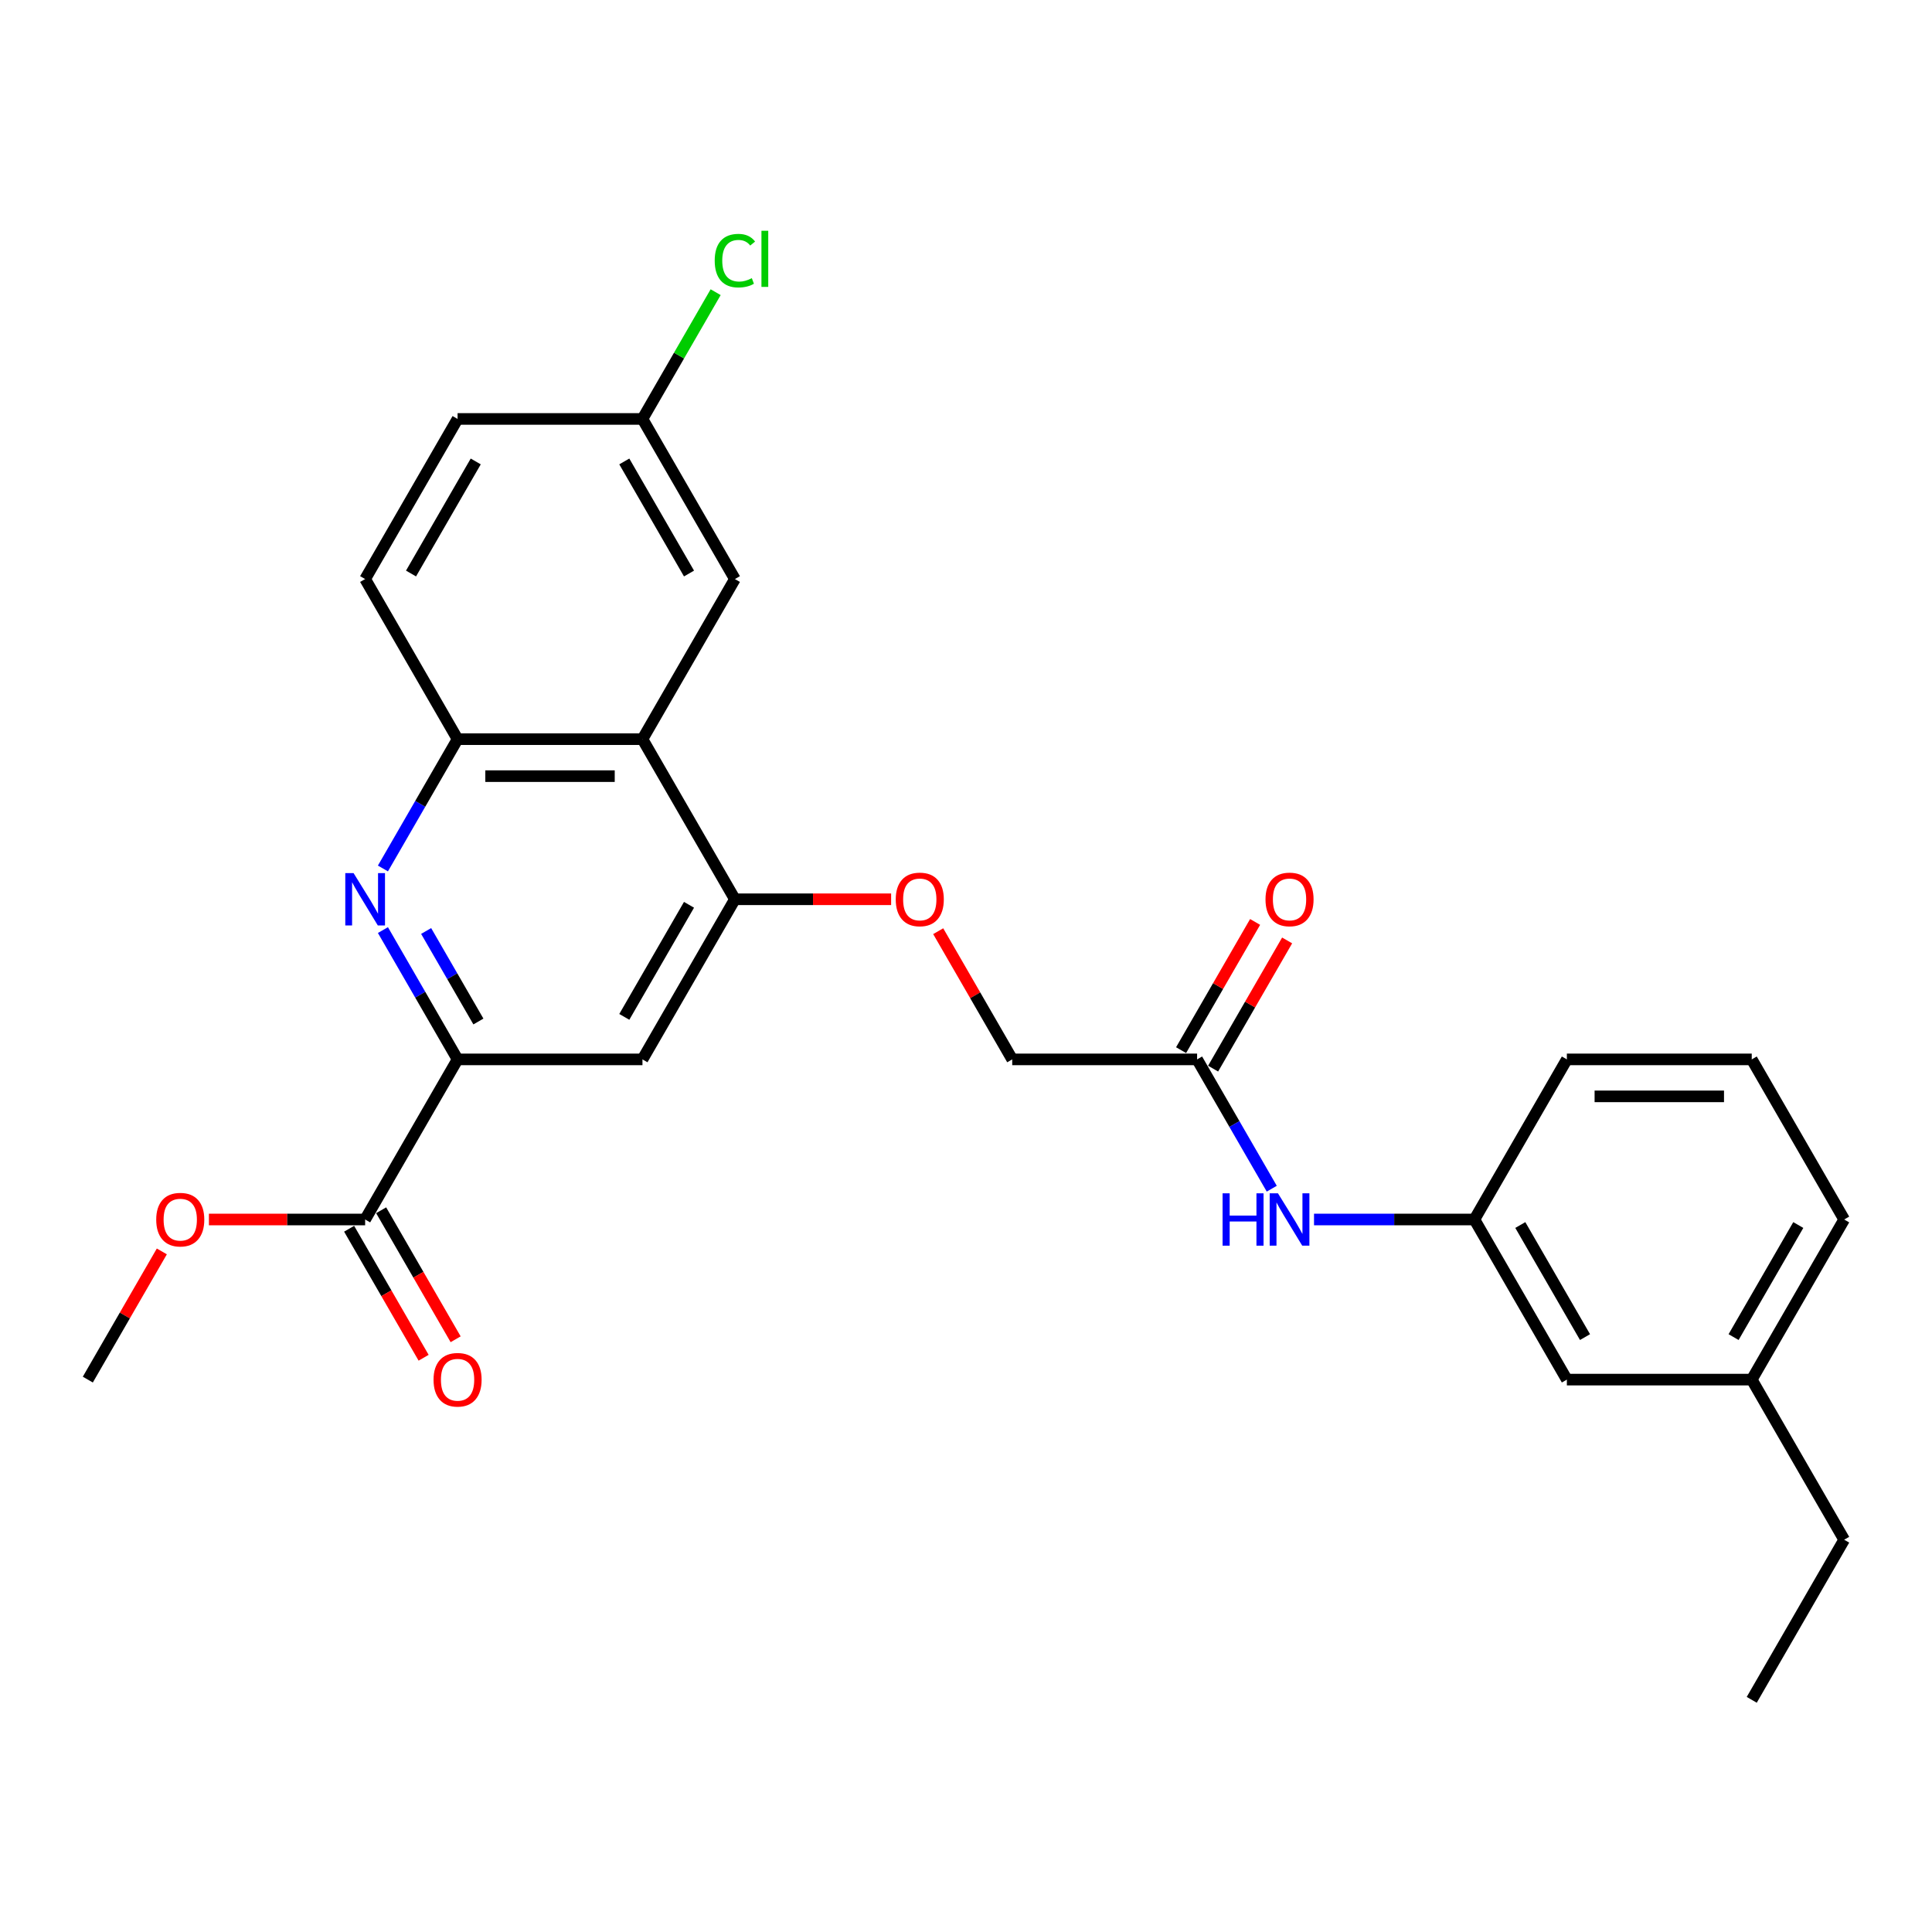 <?xml version='1.0' encoding='iso-8859-1'?>
<svg version='1.1' baseProfile='full'
              xmlns='http://www.w3.org/2000/svg'
                      xmlns:rdkit='http://www.rdkit.org/xml'
                      xmlns:xlink='http://www.w3.org/1999/xlink'
                  xml:space='preserve'
width='1000px' height='1000px' viewBox='0 0 1000 1000'>
<!-- END OF HEADER -->
<rect style='opacity:1.0;fill:#FFFFFF;stroke:none' width='1000' height='1000' x='0' y='0'> </rect>
<path class='bond-0' d='M 198.2,481.406 L 217.521,514.871' style='fill:none;fill-rule:evenodd;stroke:#0000FF;stroke-width:6px;stroke-linecap:butt;stroke-linejoin:miter;stroke-opacity:1' />
<path class='bond-0' d='M 217.521,514.871 L 236.842,548.337' style='fill:none;fill-rule:evenodd;stroke:#000000;stroke-width:6px;stroke-linecap:butt;stroke-linejoin:miter;stroke-opacity:1' />
<path class='bond-0' d='M 220.571,481.876 L 234.096,505.302' style='fill:none;fill-rule:evenodd;stroke:#0000FF;stroke-width:6px;stroke-linecap:butt;stroke-linejoin:miter;stroke-opacity:1' />
<path class='bond-0' d='M 234.096,505.302 L 247.62,528.728' style='fill:none;fill-rule:evenodd;stroke:#000000;stroke-width:6px;stroke-linecap:butt;stroke-linejoin:miter;stroke-opacity:1' />
<path class='bond-3' d='M 198.2,449.521 L 217.521,416.055' style='fill:none;fill-rule:evenodd;stroke:#0000FF;stroke-width:6px;stroke-linecap:butt;stroke-linejoin:miter;stroke-opacity:1' />
<path class='bond-3' d='M 217.521,416.055 L 236.842,382.59' style='fill:none;fill-rule:evenodd;stroke:#000000;stroke-width:6px;stroke-linecap:butt;stroke-linejoin:miter;stroke-opacity:1' />
<path class='bond-4' d='M 236.842,548.337 L 332.536,548.337' style='fill:none;fill-rule:evenodd;stroke:#000000;stroke-width:6px;stroke-linecap:butt;stroke-linejoin:miter;stroke-opacity:1' />
<path class='bond-5' d='M 236.842,548.337 L 188.995,631.21' style='fill:none;fill-rule:evenodd;stroke:#000000;stroke-width:6px;stroke-linecap:butt;stroke-linejoin:miter;stroke-opacity:1' />
<path class='bond-1' d='M 332.536,382.59 L 236.842,382.59' style='fill:none;fill-rule:evenodd;stroke:#000000;stroke-width:6px;stroke-linecap:butt;stroke-linejoin:miter;stroke-opacity:1' />
<path class='bond-1' d='M 318.182,401.729 L 251.196,401.729' style='fill:none;fill-rule:evenodd;stroke:#000000;stroke-width:6px;stroke-linecap:butt;stroke-linejoin:miter;stroke-opacity:1' />
<path class='bond-2' d='M 332.536,382.59 L 380.383,465.463' style='fill:none;fill-rule:evenodd;stroke:#000000;stroke-width:6px;stroke-linecap:butt;stroke-linejoin:miter;stroke-opacity:1' />
<path class='bond-9' d='M 332.536,382.59 L 380.383,299.717' style='fill:none;fill-rule:evenodd;stroke:#000000;stroke-width:6px;stroke-linecap:butt;stroke-linejoin:miter;stroke-opacity:1' />
<path class='bond-8' d='M 380.383,465.463 L 420.813,465.463' style='fill:none;fill-rule:evenodd;stroke:#000000;stroke-width:6px;stroke-linecap:butt;stroke-linejoin:miter;stroke-opacity:1' />
<path class='bond-8' d='M 420.813,465.463 L 461.244,465.463' style='fill:none;fill-rule:evenodd;stroke:#FF0000;stroke-width:6px;stroke-linecap:butt;stroke-linejoin:miter;stroke-opacity:1' />
<path class='bond-27' d='M 380.383,465.463 L 332.536,548.337' style='fill:none;fill-rule:evenodd;stroke:#000000;stroke-width:6px;stroke-linecap:butt;stroke-linejoin:miter;stroke-opacity:1' />
<path class='bond-27' d='M 356.631,468.325 L 323.138,526.336' style='fill:none;fill-rule:evenodd;stroke:#000000;stroke-width:6px;stroke-linecap:butt;stroke-linejoin:miter;stroke-opacity:1' />
<path class='bond-12' d='M 236.842,382.59 L 188.995,299.717' style='fill:none;fill-rule:evenodd;stroke:#000000;stroke-width:6px;stroke-linecap:butt;stroke-linejoin:miter;stroke-opacity:1' />
<path class='bond-10' d='M 180.708,635.995 L 199.985,669.383' style='fill:none;fill-rule:evenodd;stroke:#000000;stroke-width:6px;stroke-linecap:butt;stroke-linejoin:miter;stroke-opacity:1' />
<path class='bond-10' d='M 199.985,669.383 L 219.262,702.772' style='fill:none;fill-rule:evenodd;stroke:#FF0000;stroke-width:6px;stroke-linecap:butt;stroke-linejoin:miter;stroke-opacity:1' />
<path class='bond-10' d='M 197.283,626.425 L 216.56,659.814' style='fill:none;fill-rule:evenodd;stroke:#000000;stroke-width:6px;stroke-linecap:butt;stroke-linejoin:miter;stroke-opacity:1' />
<path class='bond-10' d='M 216.56,659.814 L 235.837,693.203' style='fill:none;fill-rule:evenodd;stroke:#FF0000;stroke-width:6px;stroke-linecap:butt;stroke-linejoin:miter;stroke-opacity:1' />
<path class='bond-17' d='M 188.995,631.21 L 148.565,631.21' style='fill:none;fill-rule:evenodd;stroke:#000000;stroke-width:6px;stroke-linecap:butt;stroke-linejoin:miter;stroke-opacity:1' />
<path class='bond-17' d='M 148.565,631.21 L 108.134,631.21' style='fill:none;fill-rule:evenodd;stroke:#FF0000;stroke-width:6px;stroke-linecap:butt;stroke-linejoin:miter;stroke-opacity:1' />
<path class='bond-6' d='M 619.617,548.337 L 523.923,548.337' style='fill:none;fill-rule:evenodd;stroke:#000000;stroke-width:6px;stroke-linecap:butt;stroke-linejoin:miter;stroke-opacity:1' />
<path class='bond-7' d='M 619.617,548.337 L 638.938,581.802' style='fill:none;fill-rule:evenodd;stroke:#000000;stroke-width:6px;stroke-linecap:butt;stroke-linejoin:miter;stroke-opacity:1' />
<path class='bond-7' d='M 638.938,581.802 L 658.26,615.267' style='fill:none;fill-rule:evenodd;stroke:#0000FF;stroke-width:6px;stroke-linecap:butt;stroke-linejoin:miter;stroke-opacity:1' />
<path class='bond-13' d='M 627.905,553.121 L 647.06,519.943' style='fill:none;fill-rule:evenodd;stroke:#000000;stroke-width:6px;stroke-linecap:butt;stroke-linejoin:miter;stroke-opacity:1' />
<path class='bond-13' d='M 647.06,519.943 L 666.215,486.765' style='fill:none;fill-rule:evenodd;stroke:#FF0000;stroke-width:6px;stroke-linecap:butt;stroke-linejoin:miter;stroke-opacity:1' />
<path class='bond-13' d='M 611.33,543.552 L 630.485,510.374' style='fill:none;fill-rule:evenodd;stroke:#000000;stroke-width:6px;stroke-linecap:butt;stroke-linejoin:miter;stroke-opacity:1' />
<path class='bond-13' d='M 630.485,510.374 L 649.641,477.195' style='fill:none;fill-rule:evenodd;stroke:#FF0000;stroke-width:6px;stroke-linecap:butt;stroke-linejoin:miter;stroke-opacity:1' />
<path class='bond-11' d='M 680.134,631.21 L 721.646,631.21' style='fill:none;fill-rule:evenodd;stroke:#0000FF;stroke-width:6px;stroke-linecap:butt;stroke-linejoin:miter;stroke-opacity:1' />
<path class='bond-11' d='M 721.646,631.21 L 763.158,631.21' style='fill:none;fill-rule:evenodd;stroke:#000000;stroke-width:6px;stroke-linecap:butt;stroke-linejoin:miter;stroke-opacity:1' />
<path class='bond-14' d='M 485.613,481.98 L 504.768,515.158' style='fill:none;fill-rule:evenodd;stroke:#FF0000;stroke-width:6px;stroke-linecap:butt;stroke-linejoin:miter;stroke-opacity:1' />
<path class='bond-14' d='M 504.768,515.158 L 523.923,548.337' style='fill:none;fill-rule:evenodd;stroke:#000000;stroke-width:6px;stroke-linecap:butt;stroke-linejoin:miter;stroke-opacity:1' />
<path class='bond-28' d='M 380.383,299.717 L 332.536,216.844' style='fill:none;fill-rule:evenodd;stroke:#000000;stroke-width:6px;stroke-linecap:butt;stroke-linejoin:miter;stroke-opacity:1' />
<path class='bond-28' d='M 356.631,296.855 L 323.138,238.844' style='fill:none;fill-rule:evenodd;stroke:#000000;stroke-width:6px;stroke-linecap:butt;stroke-linejoin:miter;stroke-opacity:1' />
<path class='bond-16' d='M 763.158,631.21 L 811.005,714.083' style='fill:none;fill-rule:evenodd;stroke:#000000;stroke-width:6px;stroke-linecap:butt;stroke-linejoin:miter;stroke-opacity:1' />
<path class='bond-16' d='M 786.91,634.071 L 820.402,692.083' style='fill:none;fill-rule:evenodd;stroke:#000000;stroke-width:6px;stroke-linecap:butt;stroke-linejoin:miter;stroke-opacity:1' />
<path class='bond-22' d='M 763.158,631.21 L 811.005,548.337' style='fill:none;fill-rule:evenodd;stroke:#000000;stroke-width:6px;stroke-linecap:butt;stroke-linejoin:miter;stroke-opacity:1' />
<path class='bond-18' d='M 188.995,299.717 L 236.842,216.844' style='fill:none;fill-rule:evenodd;stroke:#000000;stroke-width:6px;stroke-linecap:butt;stroke-linejoin:miter;stroke-opacity:1' />
<path class='bond-18' d='M 212.747,296.855 L 246.24,238.844' style='fill:none;fill-rule:evenodd;stroke:#000000;stroke-width:6px;stroke-linecap:butt;stroke-linejoin:miter;stroke-opacity:1' />
<path class='bond-15' d='M 332.536,216.844 L 236.842,216.844' style='fill:none;fill-rule:evenodd;stroke:#000000;stroke-width:6px;stroke-linecap:butt;stroke-linejoin:miter;stroke-opacity:1' />
<path class='bond-19' d='M 332.536,216.844 L 351.476,184.039' style='fill:none;fill-rule:evenodd;stroke:#000000;stroke-width:6px;stroke-linecap:butt;stroke-linejoin:miter;stroke-opacity:1' />
<path class='bond-19' d='M 351.476,184.039 L 370.416,151.234' style='fill:none;fill-rule:evenodd;stroke:#00CC00;stroke-width:6px;stroke-linecap:butt;stroke-linejoin:miter;stroke-opacity:1' />
<path class='bond-20' d='M 811.005,714.083 L 906.699,714.083' style='fill:none;fill-rule:evenodd;stroke:#000000;stroke-width:6px;stroke-linecap:butt;stroke-linejoin:miter;stroke-opacity:1' />
<path class='bond-25' d='M 83.766,647.727 L 64.61,680.905' style='fill:none;fill-rule:evenodd;stroke:#FF0000;stroke-width:6px;stroke-linecap:butt;stroke-linejoin:miter;stroke-opacity:1' />
<path class='bond-25' d='M 64.61,680.905 L 45.455,714.083' style='fill:none;fill-rule:evenodd;stroke:#000000;stroke-width:6px;stroke-linecap:butt;stroke-linejoin:miter;stroke-opacity:1' />
<path class='bond-24' d='M 906.699,714.083 L 954.545,796.956' style='fill:none;fill-rule:evenodd;stroke:#000000;stroke-width:6px;stroke-linecap:butt;stroke-linejoin:miter;stroke-opacity:1' />
<path class='bond-29' d='M 906.699,714.083 L 954.545,631.21' style='fill:none;fill-rule:evenodd;stroke:#000000;stroke-width:6px;stroke-linecap:butt;stroke-linejoin:miter;stroke-opacity:1' />
<path class='bond-29' d='M 897.301,692.083 L 930.794,634.071' style='fill:none;fill-rule:evenodd;stroke:#000000;stroke-width:6px;stroke-linecap:butt;stroke-linejoin:miter;stroke-opacity:1' />
<path class='bond-21' d='M 906.699,548.337 L 811.005,548.337' style='fill:none;fill-rule:evenodd;stroke:#000000;stroke-width:6px;stroke-linecap:butt;stroke-linejoin:miter;stroke-opacity:1' />
<path class='bond-21' d='M 892.344,567.475 L 825.359,567.475' style='fill:none;fill-rule:evenodd;stroke:#000000;stroke-width:6px;stroke-linecap:butt;stroke-linejoin:miter;stroke-opacity:1' />
<path class='bond-23' d='M 906.699,548.337 L 954.545,631.21' style='fill:none;fill-rule:evenodd;stroke:#000000;stroke-width:6px;stroke-linecap:butt;stroke-linejoin:miter;stroke-opacity:1' />
<path class='bond-26' d='M 954.545,796.956 L 906.699,879.83' style='fill:none;fill-rule:evenodd;stroke:#000000;stroke-width:6px;stroke-linecap:butt;stroke-linejoin:miter;stroke-opacity:1' />
<path  class='atom-0' d='M 183.005 451.913
L 191.885 466.267
Q 192.766 467.683, 194.182 470.248
Q 195.598 472.813, 195.675 472.966
L 195.675 451.913
L 199.273 451.913
L 199.273 479.014
L 195.56 479.014
L 186.029 463.32
Q 184.919 461.483, 183.732 459.377
Q 182.584 457.272, 182.239 456.621
L 182.239 479.014
L 178.718 479.014
L 178.718 451.913
L 183.005 451.913
' fill='#0000FF'/>
<path  class='atom-8' d='M 632.804 617.66
L 636.478 617.66
L 636.478 629.181
L 650.335 629.181
L 650.335 617.66
L 654.01 617.66
L 654.01 644.76
L 650.335 644.76
L 650.335 632.243
L 636.478 632.243
L 636.478 644.76
L 632.804 644.76
L 632.804 617.66
' fill='#0000FF'/>
<path  class='atom-8' d='M 661.474 617.66
L 670.354 632.014
Q 671.234 633.43, 672.651 635.995
Q 674.067 638.559, 674.144 638.712
L 674.144 617.66
L 677.742 617.66
L 677.742 644.76
L 674.029 644.76
L 664.498 629.066
Q 663.388 627.229, 662.201 625.124
Q 661.053 623.018, 660.708 622.368
L 660.708 644.76
L 657.187 644.76
L 657.187 617.66
L 661.474 617.66
' fill='#0000FF'/>
<path  class='atom-9' d='M 463.636 465.54
Q 463.636 459.033, 466.852 455.396
Q 470.067 451.76, 476.077 451.76
Q 482.086 451.76, 485.301 455.396
Q 488.517 459.033, 488.517 465.54
Q 488.517 472.124, 485.263 475.875
Q 482.01 479.588, 476.077 479.588
Q 470.105 479.588, 466.852 475.875
Q 463.636 472.162, 463.636 465.54
M 476.077 476.526
Q 480.211 476.526, 482.431 473.77
Q 484.689 470.975, 484.689 465.54
Q 484.689 460.219, 482.431 457.54
Q 480.211 454.822, 476.077 454.822
Q 471.943 454.822, 469.684 457.502
Q 467.464 460.181, 467.464 465.54
Q 467.464 471.014, 469.684 473.77
Q 471.943 476.526, 476.077 476.526
' fill='#FF0000'/>
<path  class='atom-11' d='M 224.402 714.16
Q 224.402 707.652, 227.617 704.016
Q 230.833 700.38, 236.842 700.38
Q 242.852 700.38, 246.067 704.016
Q 249.282 707.652, 249.282 714.16
Q 249.282 720.743, 246.029 724.495
Q 242.775 728.208, 236.842 728.208
Q 230.871 728.208, 227.617 724.495
Q 224.402 720.782, 224.402 714.16
M 236.842 725.145
Q 240.976 725.145, 243.196 722.389
Q 245.455 719.595, 245.455 714.16
Q 245.455 708.839, 243.196 706.16
Q 240.976 703.442, 236.842 703.442
Q 232.708 703.442, 230.45 706.121
Q 228.23 708.801, 228.23 714.16
Q 228.23 719.633, 230.45 722.389
Q 232.708 725.145, 236.842 725.145
' fill='#FF0000'/>
<path  class='atom-14' d='M 655.024 465.54
Q 655.024 459.033, 658.239 455.396
Q 661.455 451.76, 667.464 451.76
Q 673.474 451.76, 676.689 455.396
Q 679.904 459.033, 679.904 465.54
Q 679.904 472.124, 676.651 475.875
Q 673.397 479.588, 667.464 479.588
Q 661.493 479.588, 658.239 475.875
Q 655.024 472.162, 655.024 465.54
M 667.464 476.526
Q 671.598 476.526, 673.818 473.77
Q 676.077 470.975, 676.077 465.54
Q 676.077 460.219, 673.818 457.54
Q 671.598 454.822, 667.464 454.822
Q 663.33 454.822, 661.072 457.502
Q 658.852 460.181, 658.852 465.54
Q 658.852 471.014, 661.072 473.77
Q 663.33 476.526, 667.464 476.526
' fill='#FF0000'/>
<path  class='atom-18' d='M 80.861 631.286
Q 80.861 624.779, 84.077 621.143
Q 87.292 617.507, 93.301 617.507
Q 99.311 617.507, 102.526 621.143
Q 105.742 624.779, 105.742 631.286
Q 105.742 637.87, 102.488 641.621
Q 99.234 645.334, 93.301 645.334
Q 87.33 645.334, 84.077 641.621
Q 80.861 637.908, 80.861 631.286
M 93.301 642.272
Q 97.435 642.272, 99.656 639.516
Q 101.914 636.722, 101.914 631.286
Q 101.914 625.966, 99.656 623.286
Q 97.435 620.569, 93.301 620.569
Q 89.168 620.569, 86.909 623.248
Q 84.689 625.928, 84.689 631.286
Q 84.689 636.76, 86.909 639.516
Q 89.168 642.272, 93.301 642.272
' fill='#FF0000'/>
<path  class='atom-20' d='M 369.933 134.908
Q 369.933 128.171, 373.072 124.65
Q 376.249 121.09, 382.258 121.09
Q 387.847 121.09, 390.833 125.033
L 388.306 127.1
Q 386.124 124.229, 382.258 124.229
Q 378.163 124.229, 375.981 126.985
Q 373.837 129.702, 373.837 134.908
Q 373.837 140.267, 376.057 143.023
Q 378.316 145.779, 382.679 145.779
Q 385.665 145.779, 389.148 143.98
L 390.22 146.851
Q 388.804 147.769, 386.66 148.305
Q 384.517 148.841, 382.144 148.841
Q 376.249 148.841, 373.072 145.243
Q 369.933 141.645, 369.933 134.908
' fill='#00CC00'/>
<path  class='atom-20' d='M 394.124 119.444
L 397.646 119.444
L 397.646 148.497
L 394.124 148.497
L 394.124 119.444
' fill='#00CC00'/>
</svg>
